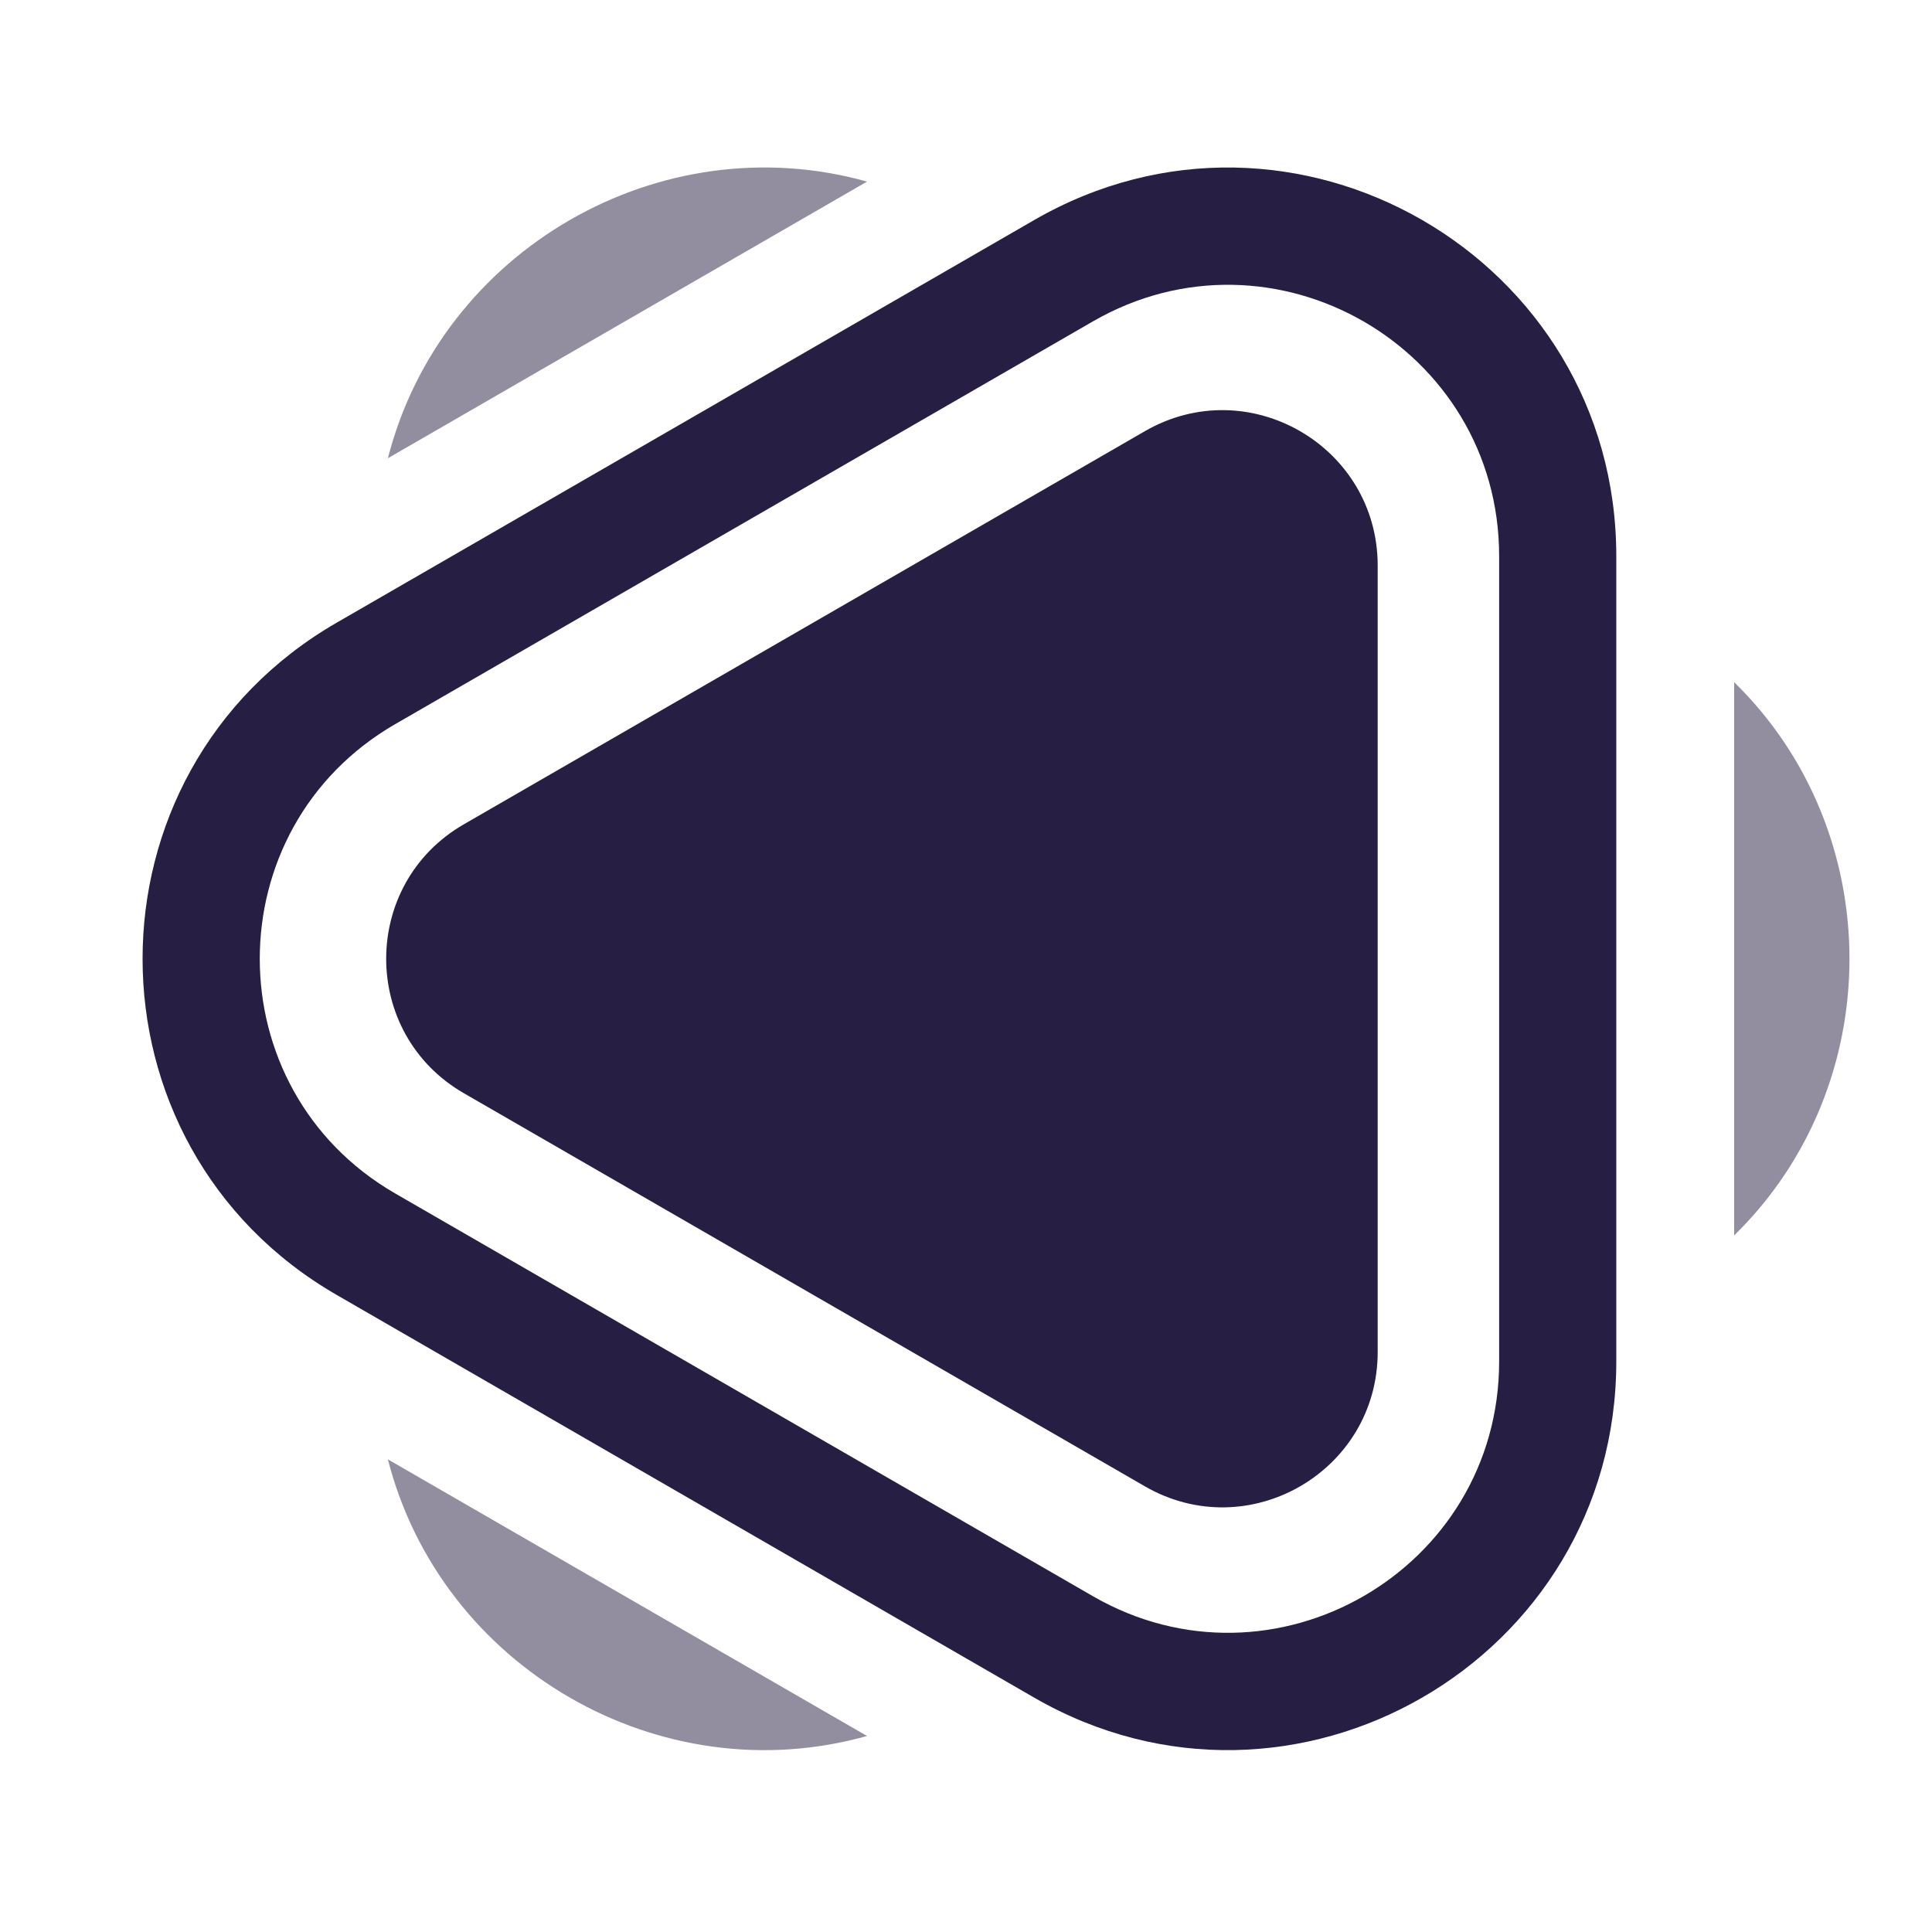 <?xml version="1.0" encoding="utf-8"?>
<svg xmlns="http://www.w3.org/2000/svg" width="22" height="22" viewBox="0 0 22 22" fill="none">
<path opacity="0.5" fill-rule="evenodd" clip-rule="evenodd" d="M19.747 7.768L19.747 14.068C21.498 12.358 21.498 9.478 19.747 7.768ZM9.873 19.768L4.417 16.618C5.023 18.99 7.516 20.43 9.873 19.768ZM4.417 5.218C5.023 2.846 7.516 1.407 9.873 2.068L4.417 5.218Z" fill="#271F43"/>
<path fill-rule="evenodd" clip-rule="evenodd" d="M11.776 2.506C14.723 0.805 18.405 2.931 18.405 6.333L18.405 15.503C18.405 18.905 14.723 21.031 11.776 19.331L3.833 14.745C0.887 13.044 0.887 8.792 3.833 7.091L11.776 2.506ZM17.071 6.333C17.071 3.958 14.5 2.473 12.443 3.661L4.5 8.246C2.444 9.434 2.444 12.402 4.5 13.59L12.443 18.175C14.5 19.363 17.071 17.878 17.071 15.503L17.071 6.333Z" fill="#271F43"/>
<path fill-rule="evenodd" clip-rule="evenodd" d="M13.037 4.91C14.215 4.229 15.688 5.08 15.688 6.441L15.688 15.395C15.688 16.755 14.215 17.606 13.037 16.925L5.281 12.448C4.103 11.768 4.103 10.067 5.281 9.387L13.037 4.91Z" fill="#271F43"/>
</svg>